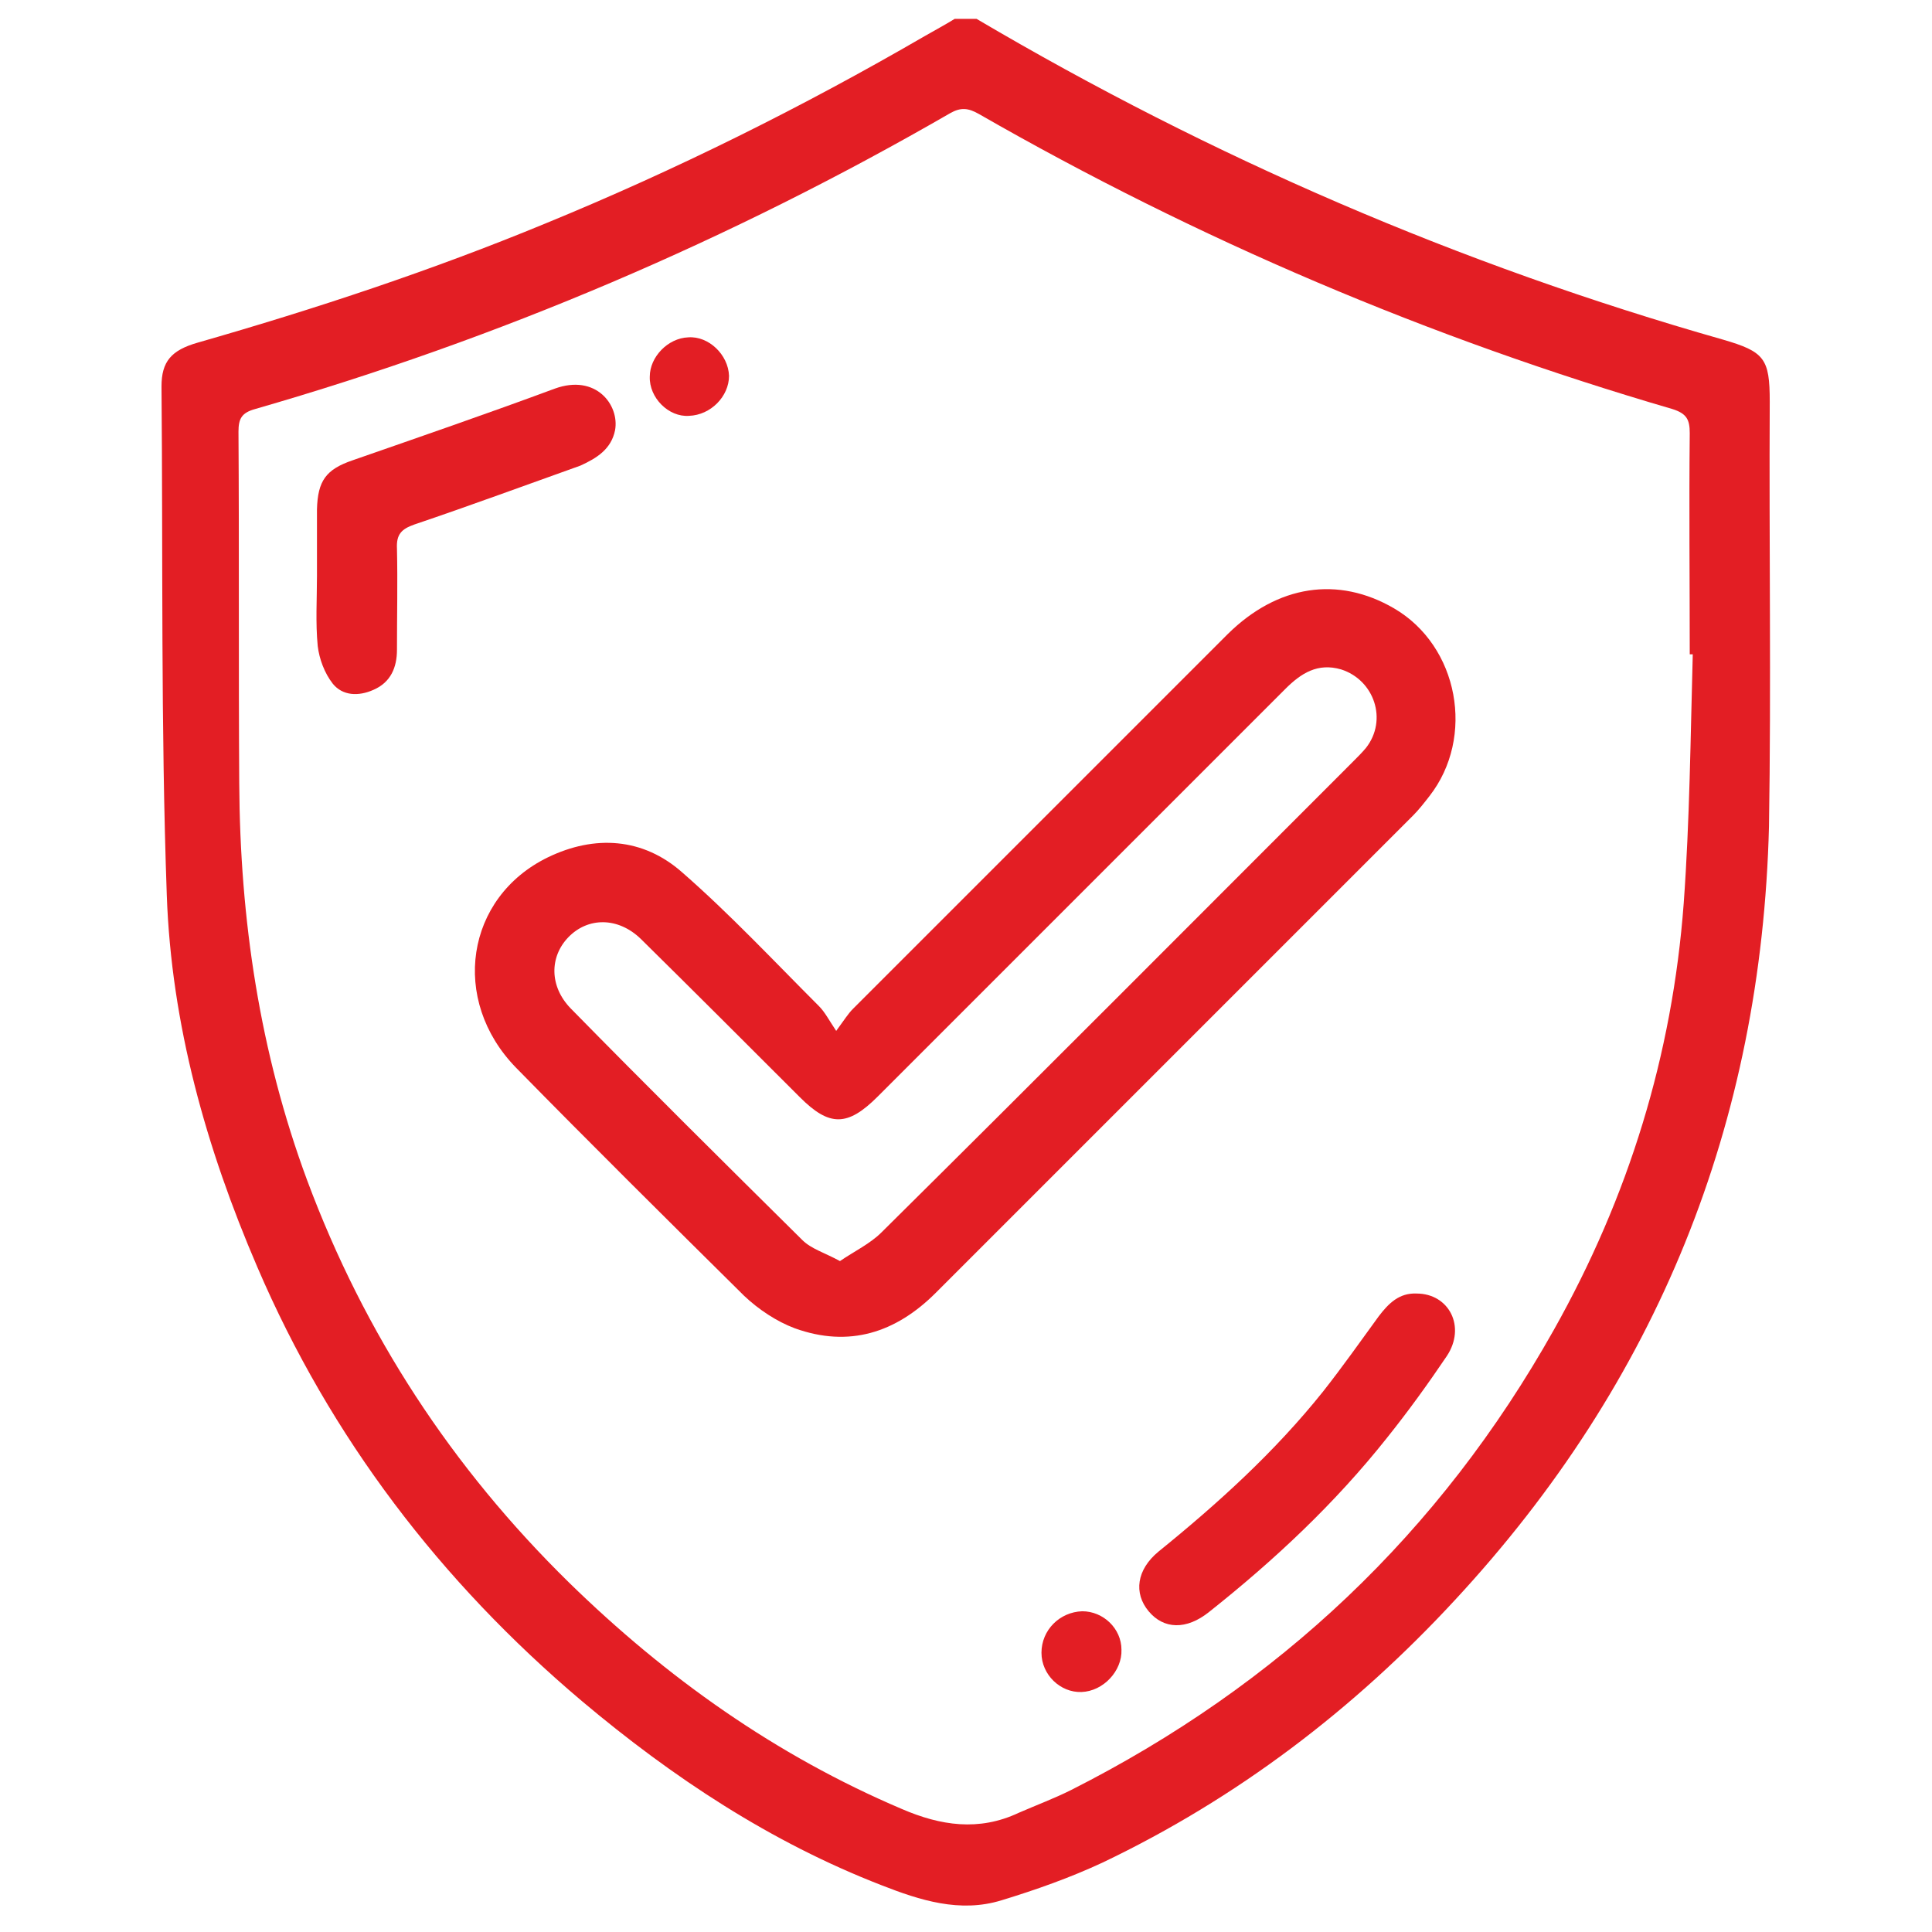 <?xml version="1.0" encoding="utf-8"?>
<!-- Generator: Adobe Illustrator 27.0.0, SVG Export Plug-In . SVG Version: 6.00 Build 0)  -->
<svg version="1.1" id="Layer_1" xmlns="http://www.w3.org/2000/svg" xmlns:xlink="http://www.w3.org/1999/xlink" x="0px" y="0px"
	 viewBox="0 0 256 256" style="enable-background:new 0 0 256 256;" xml:space="preserve">
<style type="text/css">
	.st0{fill:#E31E24;}
</style>
<g>
	<path class="st0" d="M234.5,53.2c0-5.7-0.7-6.6-6.2-8.2c-34.8-9.9-67.7-24.1-98.9-42.5c-1,0-2,0-2.9,0c-1.3,0.8-2.6,1.5-4,2.3
		c-16.2,9.4-32.9,17.7-50.2,24.8c-15,6.2-30.4,11.3-46.1,15.8c-3.5,1-4.8,2.5-4.8,5.8c0.2,22.5-0.1,44.9,0.7,67.4
		c0.6,17.1,5.2,33.5,12,49.3c9.7,22.6,24.3,41.7,43,57.5c12,10.1,25,18.7,39.7,24.4c5.1,2,10.4,3.7,15.9,2c4.6-1.4,9.1-3,13.4-5
		c17.8-8.5,33.3-20.3,46.7-34.8c26.8-28.9,40.6-63.1,41.6-102.5C234.7,90.8,234.4,72,234.5,53.2z M223.1,119.7
		c-1.5,20.1-7.3,38.9-17.2,56.5c-15.1,26.9-36.5,47.1-64,61c-2.2,1.1-4.6,2-6.9,3c-5.3,2.5-10.4,1.7-15.5-0.5
		c-16.7-7.1-31.2-17.4-44.1-30c-15.5-15.2-27.1-32.9-34.7-53.3c-6.3-17-8.9-34.6-9-52.6c-0.1-15.5,0-31.1-0.1-46.6
		c0-1.7,0.4-2.5,2.2-3c32.3-9.3,63-22.4,92.1-39.2c1.4-0.8,2.4-0.7,3.8,0.1c29.1,16.7,59.7,29.7,91.9,39.1c1.9,0.6,2.3,1.4,2.3,3.2
		c-0.1,9.8,0,19.5,0,29.3c0.1,0,0.2,0,0.4,0C224,97.6,223.9,108.7,223.1,119.7z"/>
	<path class="st0" d="M184.7,80.6c-7.4-4.3-15.4-3.1-22,3.4c-16.6,16.6-33.1,33.1-49.7,49.7c-0.6,0.6-1.1,1.4-2.2,2.9
		c-1-1.5-1.5-2.5-2.3-3.3c-6-6-11.8-12.2-18.1-17.7c-5.2-4.6-11.6-5-17.8-2c-10.9,5.3-13,18.9-4.2,27.9c10,10.2,20.1,20.2,30.2,30.2
		c1.9,1.8,4.3,3.4,6.7,4.3c7.2,2.6,13.4,0.6,18.7-4.7c21.1-21.1,42.1-42.1,63.2-63.2c0.8-0.8,1.5-1.7,2.2-2.6
		C195.5,97.7,193.3,85.6,184.7,80.6z M181,99.1c-0.5,0.6-1.1,1.2-1.7,1.8c-20.8,20.8-41.6,41.7-62.5,62.4c-1.5,1.5-3.6,2.5-5.5,3.8
		c-2-1.1-3.8-1.6-5-2.8c-10.3-10.2-20.6-20.4-30.7-30.7c-2.8-2.9-2.8-6.8-0.3-9.4c2.6-2.7,6.6-2.7,9.6,0.2c7.1,7,14.1,14,21.1,21
		c3.9,3.9,6.3,3.9,10.3-0.1c18-18,36-36,54-54c2.1-2.1,4.3-3.5,7.4-2.6C182.1,90.1,183.9,95.4,181,99.1z"/>
	<path class="st0" d="M81.5,57c0.6-3.3-2.5-7.5-8-5.5c-8.9,3.3-17.9,6.4-26.8,9.5c-3.5,1.2-4.6,2.7-4.7,6.5c0,2.9,0,5.9,0,8.8
		c0,3.1-0.2,6.2,0.1,9.3c0.2,1.7,0.9,3.6,2,5c1.3,1.6,3.4,1.7,5.4,0.8c2.3-1,3.1-3,3.1-5.3c0-4.5,0.1-8.9,0-13.4
		c-0.1-1.9,0.6-2.6,2.3-3.2c7.4-2.5,14.7-5.2,22-7.8C79.1,60.7,81,59.5,81.5,57z"/>
	<path class="st0" d="M187.7,171.4c-2.3-0.1-3.7,1.3-5,3c-2.4,3.3-4.8,6.7-7.4,10c-6.4,8-13.9,14.8-21.8,21.2
		c-2.9,2.4-3.3,5.5-1.3,7.9c2,2.4,5,2.5,8,0.1c8.7-6.9,16.7-14.4,23.6-23.1c2.8-3.5,5.4-7.1,7.9-10.8
		C194.3,175.8,192,171.4,187.7,171.4z"/>
	<path class="st0" d="M143.4,213.5c-3,0.1-5.4,2.5-5.4,5.5c0,2.9,2.5,5.3,5.3,5.2c2.9-0.1,5.4-2.8,5.3-5.6
		C148.6,215.8,146.2,213.5,143.4,213.5z"/>
	<path class="st0" d="M91.3,55.1c2.9-0.1,5.3-2.6,5.3-5.3c-0.1-2.8-2.7-5.3-5.4-5.1c-2.7,0.1-5.1,2.6-5.1,5.2
		C86,52.7,88.6,55.3,91.3,55.1z"/>
</g>
</svg>
